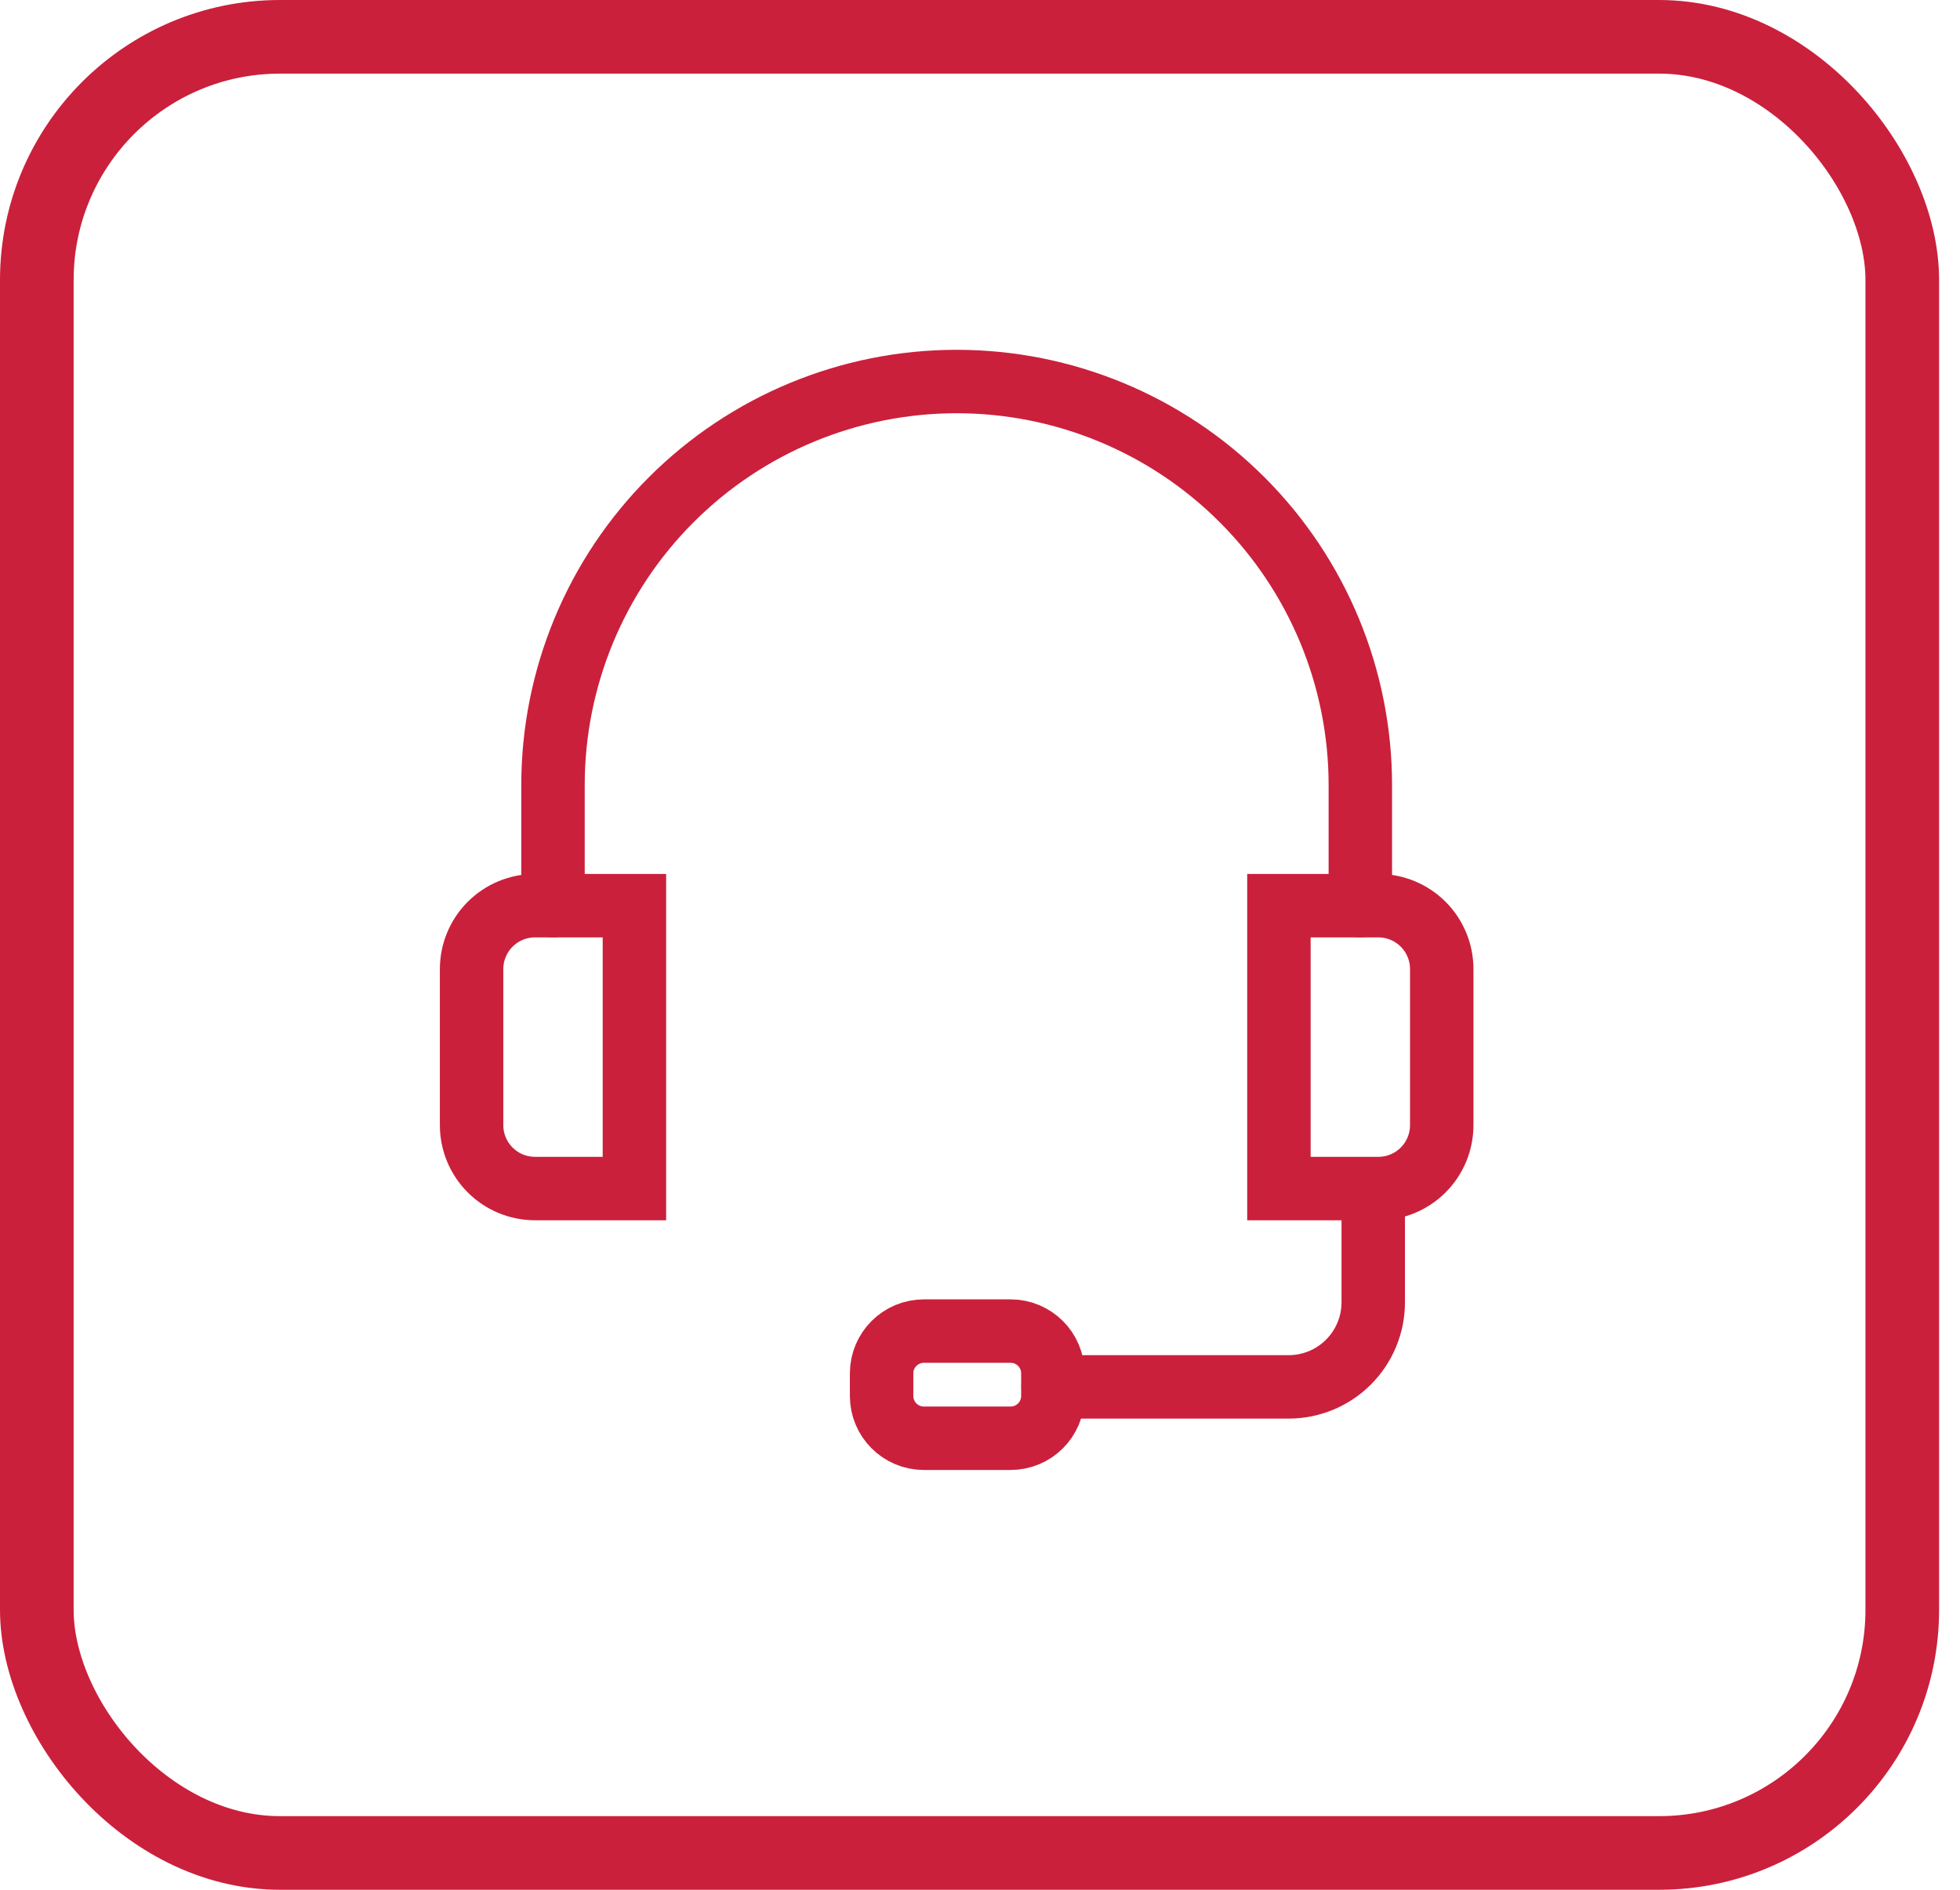 <svg xmlns="http://www.w3.org/2000/svg" width="84" height="81" viewBox="0 0 84 81" fill="none"><rect x="1.578" y="1.578" width="79.948" height="77.844" rx="10.422" stroke="#CA203C" stroke-width="3.156"></rect><path d="M23.7 38.819V33.653C23.7 29.065 25.522 24.664 28.767 21.42C32.011 18.175 36.412 16.353 41 16.353C45.588 16.353 49.989 18.175 53.233 21.42C56.478 24.664 58.3 29.065 58.3 33.653V38.819" stroke="#CA203C" stroke-width="2.719" stroke-linecap="round"></path><path d="M22.929 38.819H27.189V50.944H22.929C22.208 50.944 21.517 50.658 21.007 50.148C20.497 49.638 20.211 48.947 20.211 48.226V41.538C20.211 40.816 20.497 40.125 21.007 39.615C21.517 39.105 22.208 38.819 22.929 38.819Z" stroke="#CA203C" stroke-width="2.719" stroke-linecap="round"></path><path d="M59.071 50.944H54.811V38.819H59.071C59.792 38.819 60.483 39.105 60.993 39.615C61.503 40.125 61.789 40.816 61.789 41.538V48.226C61.789 48.947 61.503 49.638 60.993 50.148C60.483 50.658 59.792 50.944 59.071 50.944Z" stroke="#CA203C" stroke-width="2.719" stroke-linecap="round"></path><path d="M58.853 51.289V55.82C58.853 56.782 58.471 57.703 57.791 58.383C57.112 59.063 56.19 59.445 55.228 59.445H45.133" stroke="#CA203C" stroke-width="2.719" stroke-linecap="round"></path><path d="M43.311 57.053H39.595C38.594 57.053 37.783 57.864 37.783 58.865V59.835C37.783 60.836 38.594 61.647 39.595 61.647H43.311C44.312 61.647 45.123 60.836 45.123 59.835V58.865C45.123 57.864 44.312 57.053 43.311 57.053Z" stroke="#CA203C" stroke-width="2.719" stroke-linecap="round"></path></svg>
